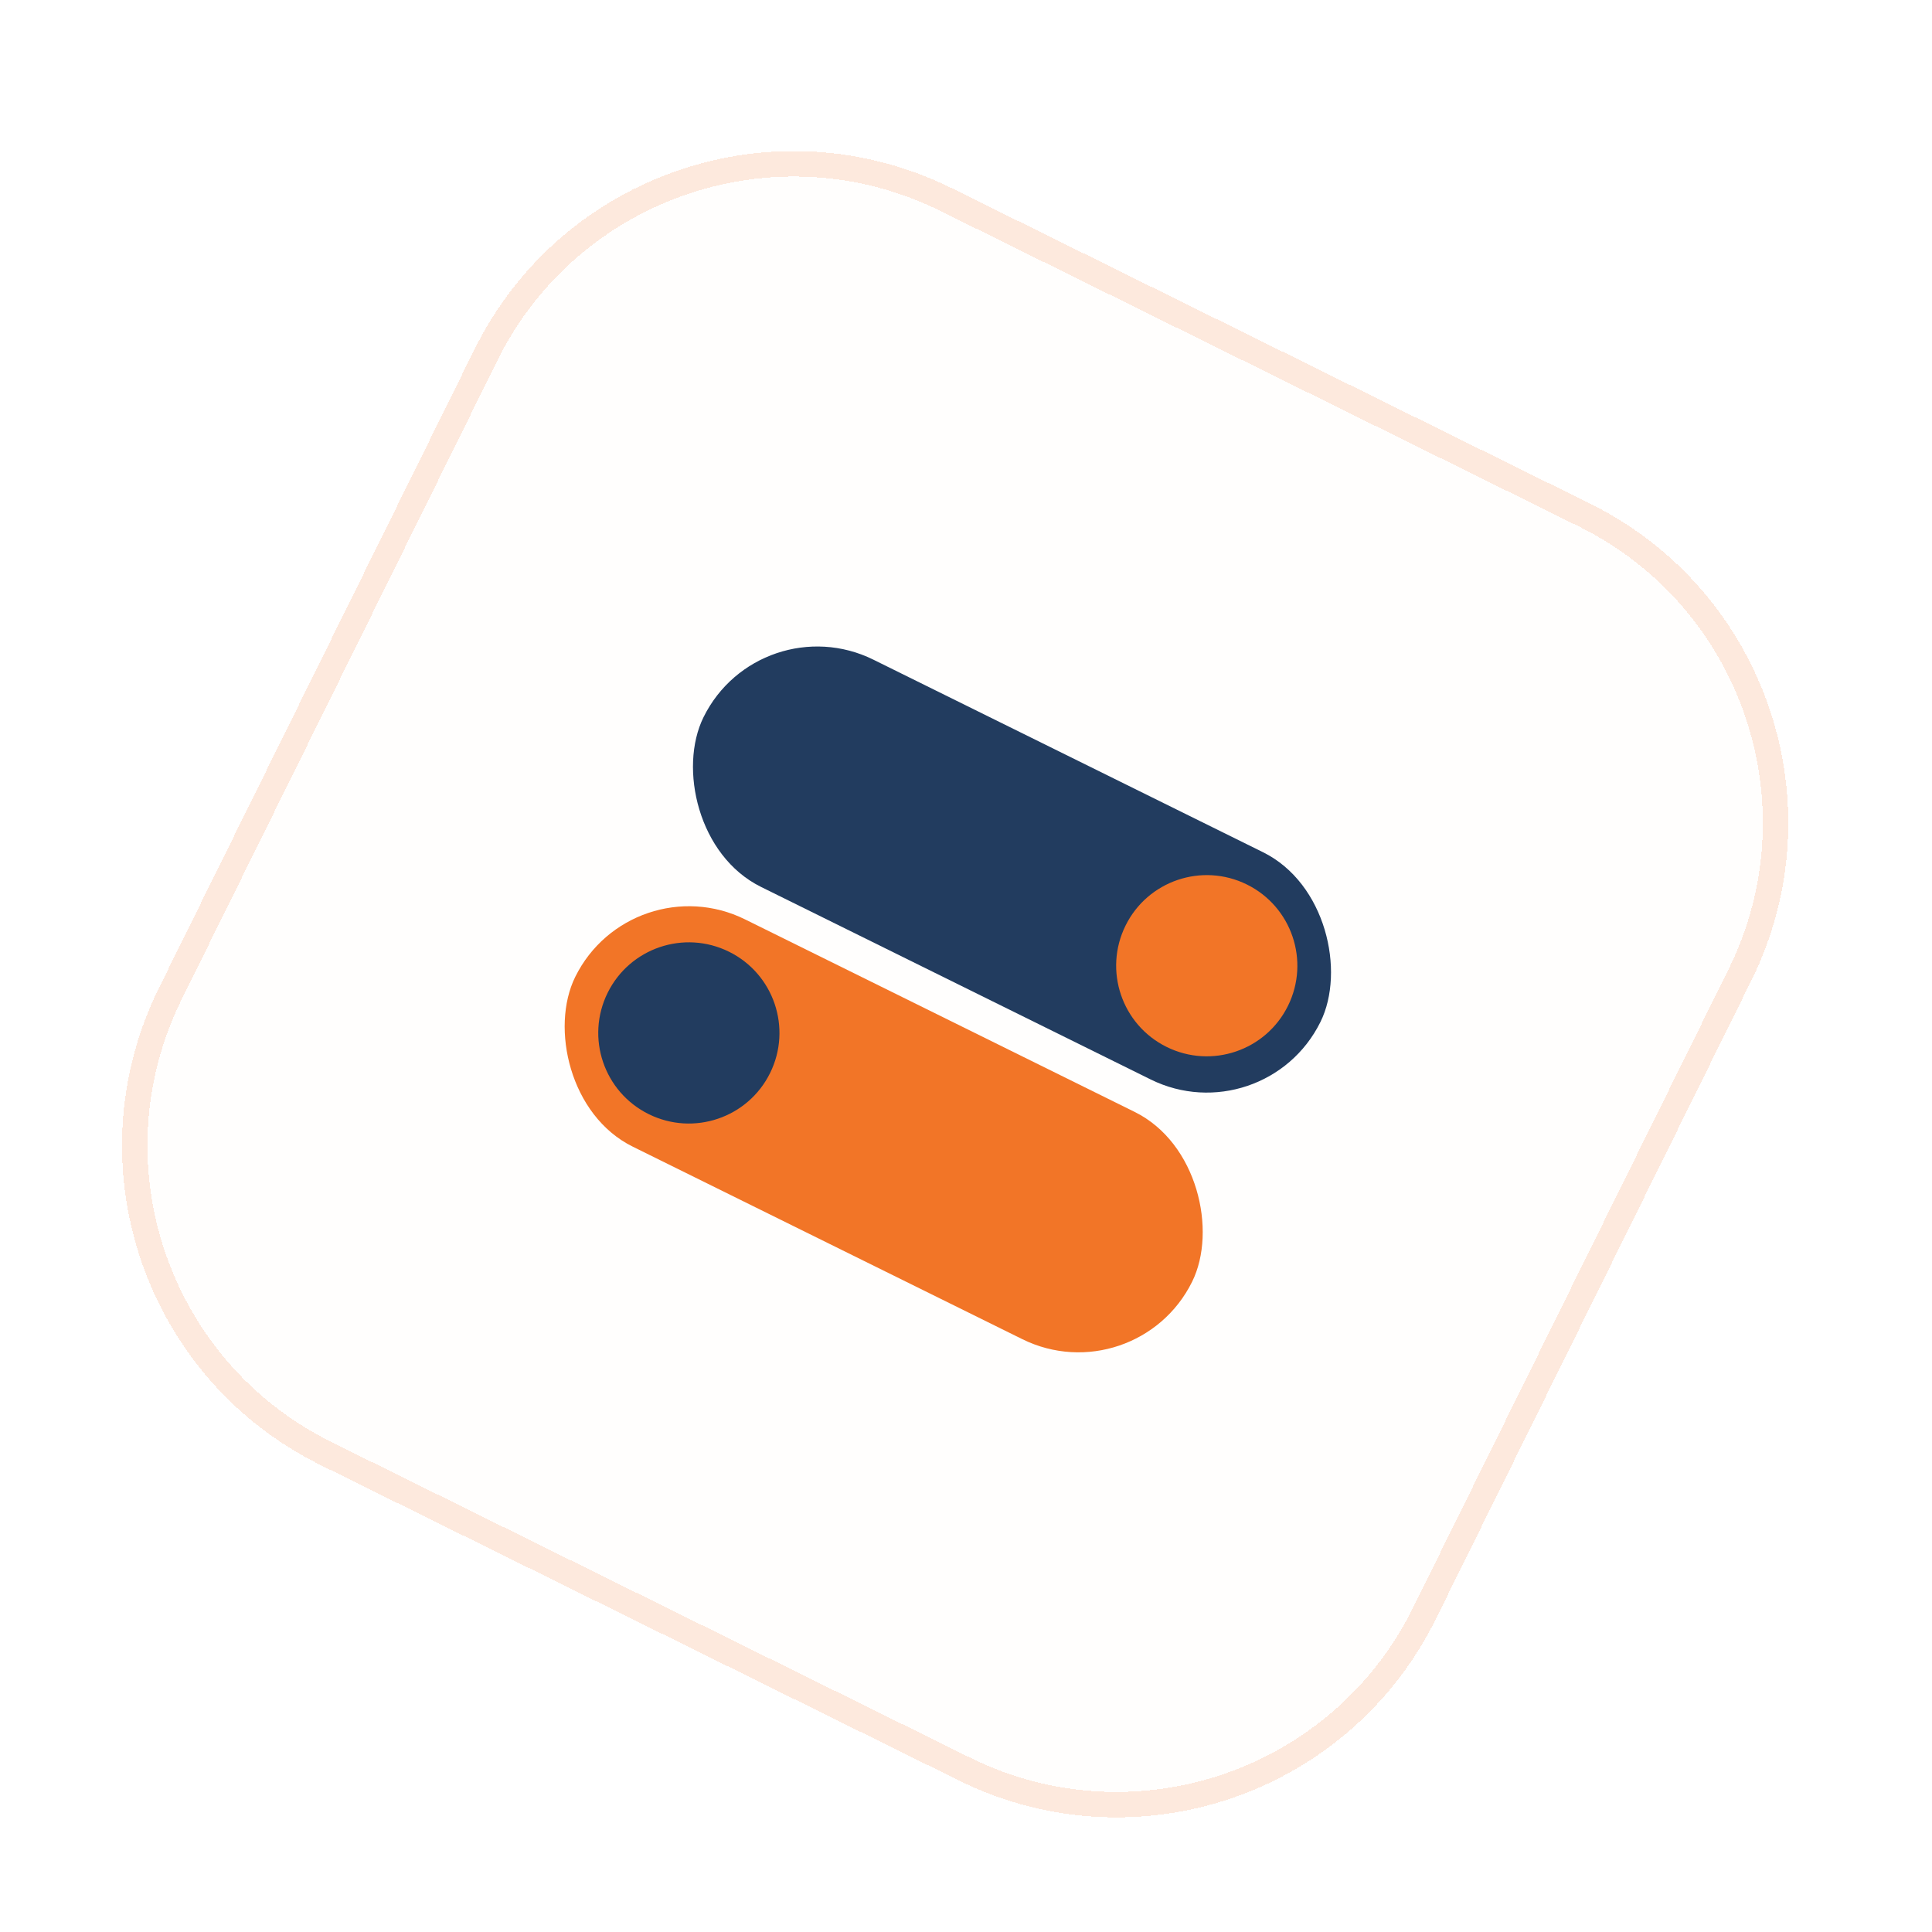<svg width="76" height="76" viewBox="0 0 76 76" fill="none" xmlns="http://www.w3.org/2000/svg">
<g filter="url(#filter0_di_881_6063)">
<path d="M18.664 12.749C22.091 5.814 30.491 2.97 37.427 6.397L62.542 18.808C69.477 22.235 72.321 30.636 68.894 37.571L56.483 62.686C53.055 69.622 44.655 72.465 37.719 69.038L12.604 56.627C5.669 53.2 2.825 44.799 6.252 37.864L18.664 12.749Z" fill="#F27527" fill-opacity="0.05" shape-rendering="crispEdges"/>
<path d="M18.664 12.749C22.091 5.814 30.491 2.97 37.427 6.397L62.542 18.808C69.477 22.235 72.321 30.636 68.894 37.571L56.483 62.686C53.055 69.622 44.655 72.465 37.719 69.038L12.604 56.627C5.669 53.2 2.825 44.799 6.252 37.864L18.664 12.749Z" fill="white" fill-opacity="0.8" shape-rendering="crispEdges"/>
<path d="M19.112 12.97C22.417 6.283 30.517 3.54 37.205 6.845L62.32 19.256C69.008 22.561 71.75 30.662 68.445 37.35L56.034 62.465C52.729 69.153 44.629 71.895 37.941 68.59L12.826 56.179C6.138 52.874 3.396 44.773 6.701 38.086L19.112 12.97Z" stroke="#F27527" stroke-opacity="0.15" shape-rendering="crispEdges"/>
<g clip-path="url(#clip0_881_6063)">
<rect x="24.838" y="32.957" width="27.068" height="9.972" rx="4.986" transform="rotate(26.297 24.838 32.957)" fill="#F27527"/>
<rect x="29.885" y="22.74" width="27.068" height="9.972" rx="4.986" transform="rotate(26.297 29.885 22.74)" fill="#223C5F"/>
<circle cx="3.562" cy="3.562" r="3.562" transform="matrix(0.443 -0.897 -0.897 -0.443 28.715 44.406)" fill="#223C5F"/>
<circle cx="3.562" cy="3.562" r="3.562" transform="matrix(0.443 -0.897 -0.897 -0.443 49.088 41.762)" fill="#F27527"/>
</g>
</g>
<defs>
<filter id="filter0_di_881_6063" x="-0.953" y="0.191" width="77.053" height="77.053" filterUnits="userSpaceOnUse" color-interpolation-filters="sRGB">
<feFlood flood-opacity="0" result="BackgroundImageFix"/>
<feColorMatrix in="SourceAlpha" type="matrix" values="0 0 0 0 0 0 0 0 0 0 0 0 0 0 0 0 0 0 127 0" result="hardAlpha"/>
<feOffset dy="1"/>
<feGaussianBlur stdDeviation="0.5"/>
<feComposite in2="hardAlpha" operator="out"/>
<feColorMatrix type="matrix" values="0 0 0 0 0.949 0 0 0 0 0.459 0 0 0 0 0.153 0 0 0 1 0"/>
<feBlend mode="normal" in2="BackgroundImageFix" result="effect1_dropShadow_881_6063"/>
<feBlend mode="normal" in="SourceGraphic" in2="effect1_dropShadow_881_6063" result="shape"/>
<feColorMatrix in="SourceAlpha" type="matrix" values="0 0 0 0 0 0 0 0 0 0 0 0 0 0 0 0 0 0 127 0" result="hardAlpha"/>
<feMorphology radius="3" operator="dilate" in="SourceAlpha" result="effect2_innerShadow_881_6063"/>
<feOffset/>
<feGaussianBlur stdDeviation="0.5"/>
<feComposite in2="hardAlpha" operator="arithmetic" k2="-1" k3="1"/>
<feColorMatrix type="matrix" values="0 0 0 0 0.949 0 0 0 0 0.459 0 0 0 0 0.153 0 0 0 1 0"/>
<feBlend mode="normal" in2="shape" result="effect2_innerShadow_881_6063"/>
</filter>
<clipPath id="clip0_881_6063">
<rect width="28.014" height="28.014" fill="white" transform="translate(31.221 18.955) rotate(26.297)"/>
</clipPath>
</defs>
</svg>
